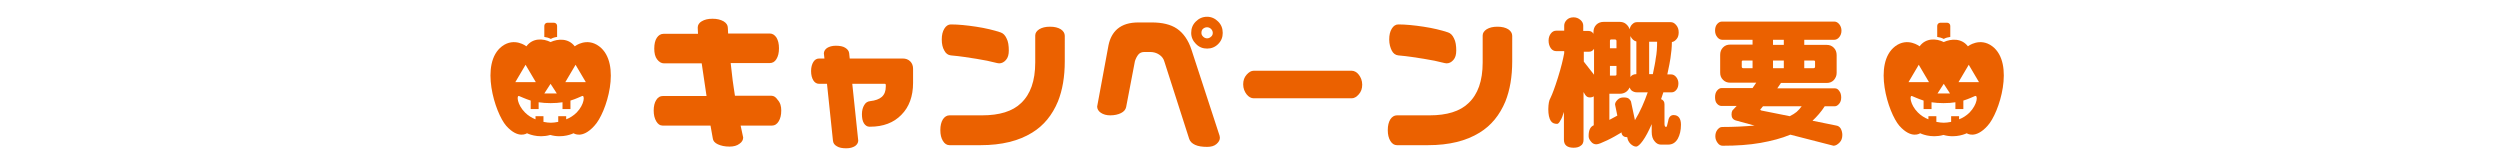 <?xml version="1.0" encoding="utf-8"?>
<!-- Generator: Adobe Illustrator 23.1.0, SVG Export Plug-In . SVG Version: 6.00 Build 0)  -->
<svg version="1.1" id="レイヤー_2のコピー" xmlns="http://www.w3.org/2000/svg" xmlns:xlink="http://www.w3.org/1999/xlink"
	 x="0px" y="0px" viewBox="0 0 880 56" style="enable-background:new 0 0 880 56;" xml:space="preserve">
<style type="text/css">
	.st0{fill:#EB6100;}
</style>
<g>
	<path class="st0" d="M275,38.9c0,1.6-0.3,2.8-0.9,3.8c-0.6,1-1.4,1.5-2.3,1.5h-11.1c0.3,1.4,0.6,2.8,0.9,4.2c0,0.8-0.4,1.6-1.3,2.2
		c-0.9,0.7-2.1,1-3.5,1c-1.7,0-3-0.3-4.1-0.8c-1.1-0.5-1.7-1.2-1.8-2.1l-0.8-4.5h-16.9c-0.9,0-1.6-0.5-2.2-1.5
		c-0.6-1-0.9-2.3-0.9-3.8s0.3-2.8,0.9-3.7c0.6-1,1.4-1.4,2.3-1.4h15.4L247,22.3h-13.3c-0.9,0-1.7-0.5-2.4-1.4s-1-2.2-1-3.8
		c0-1.6,0.3-2.9,0.9-3.8c0.6-0.9,1.4-1.4,2.4-1.4h12.1l-0.1-2.2c0-0.9,0.5-1.7,1.4-2.2c1-0.6,2.2-0.9,3.8-0.9s2.8,0.3,3.9,0.9
		c1,0.6,1.5,1.4,1.5,2.3l0.1,2h14.7c0.9,0,1.7,0.5,2.3,1.4c0.6,1,0.9,2.2,0.9,3.8s-0.3,2.8-0.9,3.8c-0.6,1-1.4,1.4-2.4,1.4h-13.7
		c0.3,2.9,0.6,4.9,0.7,6.1c0.2,1.2,0.4,3,0.8,5.4h12.8c0.9,0,1.6,0.5,2.2,1.4C274.7,36.2,275,37.4,275,38.9z"/>
	<path class="st0" d="M321.4,29.2c0,4.7-1.4,8.5-4.1,11.2c-2.7,2.8-6.4,4.2-11,4.2H306c-0.7,0-1.4-0.4-1.9-1.2
		c-0.5-0.8-0.7-1.9-0.7-3.2s0.3-2.4,0.8-3.2c0.5-0.9,1.2-1.3,2.1-1.4c1.8-0.2,3.2-0.7,4.1-1.5c0.9-0.8,1.4-2,1.4-3.6v-0.5
		c0-0.4-0.1-0.5-0.4-0.5H300l2.1,20c0,0.7-0.4,1.4-1.1,1.9c-0.8,0.5-1.8,0.8-3.1,0.8c-1.4,0-2.5-0.2-3.3-0.7c-0.9-0.5-1.3-1.1-1.4-2
		l-2.1-20h-2.8c-0.8,0-1.5-0.4-2-1.2c-0.5-0.8-0.8-1.9-0.8-3.3c0-1.3,0.3-2.4,0.8-3.2c0.5-0.8,1.2-1.2,2-1.2h1.9l-0.2-1.8
		c0-0.7,0.4-1.4,1.1-1.9c0.8-0.5,1.8-0.8,3.1-0.8c1.4,0,2.5,0.2,3.3,0.7c0.8,0.5,1.3,1.1,1.4,1.9l0.2,1.9h18.7c1,0,1.9,0.3,2.6,1
		c0.7,0.7,1,1.6,1,2.6V29.2z"/>
	<path class="st0" d="M374.8,21.6c0,5.4-0.8,10.1-2.4,14.1c-2,4.8-5,8.5-9.1,11c-4.7,2.9-10.7,4.4-18.1,4.4h-11
		c-0.9,0-1.7-0.5-2.3-1.5c-0.6-1-0.9-2.2-0.9-3.8s0.3-2.8,0.9-3.8c0.6-0.9,1.4-1.4,2.3-1.4h11.5c6.1,0,10.7-1.4,13.7-4.3
		c3.3-3.1,5-7.8,5-14.3v-9.5c0-0.9,0.5-1.6,1.4-2.2c1-0.6,2.2-0.9,3.8-0.9s2.8,0.3,3.8,0.9c0.9,0.6,1.4,1.4,1.4,2.3V21.6z
		 M355.1,17.8c0,1.4-0.3,2.5-1,3.3c-0.7,0.8-1.5,1.2-2.4,1.2l-0.7-0.1c-2.3-0.6-4.7-1.1-7.3-1.5c-2.6-0.4-5.5-0.9-9-1.2
		c-1-0.1-1.8-0.7-2.3-1.7c-0.6-1-0.9-2.3-0.9-3.9c0-1.6,0.3-2.8,0.9-3.8c0.6-1,1.4-1.5,2.3-1.5c2.6,0,5.6,0.3,8.9,0.8s6.2,1.2,8.6,2
		c0.9,0.3,1.6,1,2.1,2.1C354.9,14.6,355.1,16.1,355.1,17.8z"/>
	<path class="st0" d="M429.3,47.8l0.1,0.7c0,0.8-0.4,1.5-1.2,2.2s-1.9,1-3.3,1c-1.7,0-3.1-0.2-4.2-0.7c-1.1-0.5-1.8-1.2-2.1-2.1
		l-8.7-27.1c-0.3-1.2-1-2-1.9-2.6s-2-0.9-3.1-0.9h-2.1c-0.9,0-1.6,0.3-2.1,0.9s-0.9,1.4-1.2,2.3l-3.1,16.2c-0.2,0.9-0.8,1.6-1.8,2.1
		s-2.3,0.8-3.8,0.8c-1.3,0-2.4-0.3-3.3-0.9s-1.3-1.4-1.3-2.2l4-21.6c0.5-2.4,1.5-4.3,3.1-5.7c1.9-1.6,4.3-2.3,7.5-2.3h4.6
		c3.7,0,6.7,0.7,8.9,2.2s4,4,5.1,7.4L429.3,47.8z M430.4,11.6c0,1.5-0.5,2.8-1.6,3.9c-1.1,1.1-2.4,1.6-3.9,1.6
		c-1.5,0-2.8-0.5-3.9-1.6c-1.1-1.1-1.7-2.4-1.7-3.9c0-1.6,0.5-2.9,1.6-4c1.1-1.1,2.4-1.7,4-1.7c1.5,0,2.8,0.6,3.9,1.7
		C429.9,8.7,430.4,10,430.4,11.6z M426.9,11.6c0-0.5-0.2-1-0.6-1.4c-0.4-0.4-0.9-0.6-1.4-0.6c-0.6,0-1,0.2-1.4,0.5s-0.6,0.8-0.6,1.5
		c0,0.5,0.2,0.9,0.6,1.3s0.9,0.6,1.4,0.6c0.5,0,1-0.2,1.4-0.6C426.7,12.6,426.9,12.1,426.9,11.6z"/>
	<path class="st0" d="M479.5,29.8c0,1.4-0.4,2.5-1.2,3.4s-1.6,1.4-2.5,1.4h-34.5c-0.9,0-1.8-0.5-2.5-1.4s-1.2-2.1-1.2-3.5
		c0-1.4,0.4-2.5,1.2-3.4s1.6-1.4,2.5-1.4h34.5c0.9,0,1.8,0.5,2.5,1.4S479.5,28.4,479.5,29.8z"/>
	<path class="st0" d="M532.3,21.6c0,5.4-0.8,10.1-2.4,14.1c-2,4.8-5,8.5-9.1,11c-4.7,2.9-10.7,4.4-18.1,4.4h-11
		c-0.9,0-1.7-0.5-2.3-1.5c-0.6-1-0.9-2.2-0.9-3.8s0.3-2.8,0.9-3.8c0.6-0.9,1.4-1.4,2.3-1.4h11.5c6.1,0,10.7-1.4,13.7-4.3
		c3.3-3.1,5-7.8,5-14.3v-9.5c0-0.9,0.5-1.6,1.4-2.2c1-0.6,2.2-0.9,3.8-0.9s2.8,0.3,3.8,0.9c0.9,0.6,1.4,1.4,1.4,2.3V21.6z
		 M512.6,17.8c0,1.4-0.3,2.5-1,3.3c-0.7,0.8-1.5,1.2-2.4,1.2l-0.7-0.1c-2.3-0.6-4.7-1.1-7.3-1.5c-2.6-0.4-5.5-0.9-9-1.2
		c-1-0.1-1.8-0.7-2.3-1.7s-0.9-2.3-0.9-3.9c0-1.6,0.3-2.8,0.9-3.8c0.6-1,1.4-1.5,2.3-1.5c2.6,0,5.6,0.3,8.9,0.8s6.2,1.2,8.6,2
		c0.9,0.3,1.6,1,2.1,2.1C512.4,14.6,512.6,16.1,512.6,17.8z"/>
	<path class="st0" d="M591.7,43.9c0,2-0.4,3.6-1.1,4.9c-0.8,1.4-1.9,2.1-3.4,2.1h-2.6c-0.8,0-1.6-0.4-2.2-1.2c-0.7-0.8-1-1.9-1-3.3
		v-2.7c-1.1,2.5-2.1,4.4-3.1,5.8c-1,1.4-1.8,2.1-2.4,2.1c-0.6,0-1.2-0.3-1.9-0.9c-0.7-0.7-1.1-1.5-1.2-2.4c-1.1,0-1.8-0.5-2-1.4
		l0-0.3c-1.5,0.9-3.2,1.9-5.1,2.8c-1.9,0.9-3.1,1.4-3.8,1.4c-0.7,0-1.4-0.3-1.9-1c-0.6-0.7-0.8-1.3-0.8-1.9c0-2.1,0.6-3.3,1.8-3.8
		V33.9c-0.4,0.3-0.9,0.4-1.3,0.4c-0.8,0-1.3-0.3-1.7-0.9l-0.6-1v16.8c0,0.9-0.3,1.7-1,2.1c-0.6,0.5-1.5,0.7-2.5,0.7
		c-2.2,0-3.4-0.9-3.4-2.8v-9.8c-0.4,1.3-0.8,2.4-1.3,3.1c-0.4,0.8-0.8,1.1-1.1,1.1c-1,0-1.7-0.3-2.2-1c-0.6-0.9-0.9-2.3-0.9-4.2
		c0-0.9,0.1-1.7,0.2-2.3s0.3-1.2,0.6-1.7c0.6-1.2,1.5-3.6,2.6-7.1c1.1-3.5,1.8-6.4,2.2-8.6v-0.7h-2.8c-0.7,0-1.4-0.3-1.9-1
		c-0.5-0.7-0.8-1.6-0.8-2.7c0-1,0.3-1.9,0.8-2.5c0.5-0.7,1.2-1,1.9-1h2.8V9c0-0.7,0.3-1.4,0.9-2c0.6-0.6,1.4-0.9,2.4-0.9
		c0.9,0,1.7,0.3,2.4,0.9c0.7,0.6,1,1.3,1,2v1.9h1.9c0.7,0,1.3,0.3,1.7,1v-0.6c0-1,0.3-1.9,1-2.6c0.7-0.7,1.6-1,2.6-1h5.6
		c0.8,0,1.6,0.2,2.2,0.7c0.6,0.5,1.1,1.1,1.3,1.9c0.2-0.7,0.5-1.4,1-1.8c0.5-0.5,1-0.7,1.6-0.7h11.9c0.7,0,1.3,0.3,1.9,1
		s0.9,1.5,0.9,2.6c0,0.9-0.2,1.7-0.7,2.3s-1,1-1.7,1.1c0,1.8-0.2,3.7-0.5,5.7c-0.1,0.9-0.5,2.8-1.1,5.7h1.4c0.6,0,1.2,0.3,1.7,0.9
		c0.5,0.6,0.8,1.4,0.8,2.2c0,0.9-0.2,1.7-0.7,2.3c-0.5,0.6-1,0.9-1.7,0.9h-2.9l-0.8,2.4c0.8,0.3,1.2,0.9,1.2,1.8v6.9
		c0,0.7,0.2,1.1,0.6,1.1c0.2,0,0.4-0.7,0.7-2.1c0.2-1.4,0.9-2.1,1.9-2.1C590.8,40.5,591.7,41.7,591.7,43.9z M561.1,26.3v-9.1
		c-0.5,0.7-1,1-1.7,1h-1.9v3.5L561.1,26.3z M569,17v-2.6c0-0.3-0.2-0.5-0.5-0.5h-1.4c-0.3,0-0.4,0.2-0.4,0.5V17H569z M569,26.2v-3
		h-2.3v3.4h1.9C568.8,26.6,569,26.5,569,26.2z M580,32.5h-3.8c-0.7,0-1.2-0.2-1.7-0.5c-0.4-0.3-0.7-0.7-0.9-1.2
		c-0.3,0.7-0.7,1.2-1.3,1.6s-1.3,0.6-2.1,0.6h-3.7v9.2l2.8-1.5l-0.8-3.9c0-0.6,0.3-1.1,0.9-1.7s1.3-0.8,2.1-0.8
		c0.8,0,1.4,0.1,1.8,0.4c0.4,0.3,0.6,0.6,0.8,1l1.4,6.6C577.4,39.2,578.8,35.9,580,32.5z M576,26.1V14.6c-0.9-0.2-1.6-0.9-2.1-1.9
		v14.4C574.4,26.4,575.1,26.1,576,26.1z M583.3,14.7h-2.8v11.4h1.3c0.5-2.5,0.9-4.3,1-5.4C583.2,18.7,583.3,16.7,583.3,14.7z"/>
	<path class="st0" d="M648.5,47.5c0,1.1-0.3,2-1,2.7c-0.7,0.7-1.4,1.1-2.1,1.1l-15.2-3.9c-3.1,1.3-6.6,2.2-10.5,2.9
		c-4,0.7-8.4,1-13.3,1c-0.7,0-1.3-0.3-1.8-1c-0.5-0.7-0.8-1.4-0.8-2.3c0-0.9,0.2-1.6,0.7-2.3c0.5-0.6,1-1,1.7-1
		c4.1,0,7.9-0.2,11.4-0.5l-6.6-1.8c-1-0.3-1.5-1-1.5-2.1c0-0.6,0.1-1,0.3-1.4c0.1-0.1,0.6-0.6,1.5-1.6h-5.3c-0.6,0-1.2-0.3-1.6-0.8
		c-0.5-0.5-0.7-1.3-0.7-2.3c0-0.9,0.2-1.7,0.7-2.3c0.5-0.6,1-0.9,1.6-0.9h10.9l1.3-1.9H609c-1,0-1.8-0.3-2.5-1c-0.7-0.7-1-1.5-1-2.5
		v-6.3c0-1,0.3-1.9,1-2.6c0.7-0.7,1.5-1,2.5-1h7.9V14h-10.7c-0.6,0-1.2-0.3-1.7-0.9c-0.5-0.6-0.8-1.4-0.8-2.3c0-0.9,0.2-1.7,0.7-2.3
		s1.1-0.9,1.7-0.9h39.6c0.6,0,1.2,0.3,1.7,0.9c0.5,0.6,0.8,1.4,0.8,2.3c0,0.9-0.3,1.7-0.8,2.3c-0.5,0.6-1.1,0.9-1.7,0.9h-10.6v1.8
		h7.9c1,0,1.8,0.3,2.5,1c0.7,0.7,1,1.6,1,2.6v6.3c0,1-0.4,1.8-1,2.5c-0.7,0.7-1.5,1-2.5,1h-16.1l-1.3,1.9h20.3
		c0.6,0,1.1,0.3,1.5,0.9c0.5,0.6,0.7,1.4,0.7,2.3c0,0.9-0.2,1.6-0.7,2.2c-0.5,0.6-1,0.9-1.5,0.9h-3.6c-1.2,1.9-2.7,3.6-4.3,5.1
		l8.4,1.7c0.6,0.1,1.1,0.4,1.5,1C648.3,45.9,648.5,46.7,648.5,47.5z M616.9,24v-2.7h-3.3c-0.3,0-0.5,0.1-0.5,0.4v1.8
		c0,0.3,0.2,0.5,0.5,0.5H616.9z M634.2,37.4h-13.6c-0.2,0.2-0.4,0.4-0.5,0.6c-0.3,0.3-0.5,0.5-0.5,0.6c0.2,0.2,0.3,0.3,0.4,0.3l10,2
		c1-0.5,1.8-1,2.4-1.5C633,38.9,633.6,38.2,634.2,37.4z M627.9,15.8V14h-3.8v1.8H627.9z M627.9,24v-2.7h-3.8V24H627.9z M638.9,23.5
		v-1.8c0-0.3-0.2-0.4-0.5-0.4h-3.3V24h3.3C638.7,24,638.9,23.8,638.9,23.5z"/>
</g>
<g>
	<path class="st0" d="M196.1,13V9.1c0-0.6-0.5-1.1-1.1-1.1h-2.3c-0.6,0-1.1,0.5-1.1,1.1V13c0.8,0.1,1.5,0.3,2.3,0.7
		C194.6,13.3,195.3,13.1,196.1,13z"/>
	<path class="st0" d="M210.9,16.3c-4.4-3.3-8.6,0-8.6,0c-2.2-2.9-5.9-2.7-8.5-1.5c-2.6-1.3-6.3-1.5-8.5,1.5c0,0-4.2-3.3-8.6,0
		c-7.9,6-2.5,23.4,1.5,28c4.3,4.8,7.3,2.6,7.3,2.6s3.7,1.9,8.2,0.6c4.5,1.3,8.2-0.6,8.2-0.6s3,2.2,7.3-2.6
		C213.5,39.8,218.9,22.3,210.9,16.3z M193.8,29.5l2.2,3.4h-2.2h-2.2L193.8,29.5z M185,22.8l3.6,6.1H185h-3.6L185,22.8z M203,39.6
		c-1.1,1.1-2.4,1.9-3.7,2.4v-1.1h-2.8v2c-1,0.2-1.9,0.3-2.6,0.3c-0.7,0-1.6-0.1-2.6-0.3v-2h-2.8V42c-1.3-0.5-2.6-1.3-3.7-2.4
		c-2.8-2.8-3-6.1-2.1-5.8c0.8,0.3,2.2,1,4.1,1.6v3h2.8V36c1.3,0.2,2.7,0.3,4.2,0.3s3-0.1,4.2-0.3v2.4h2.8v-3c2-0.6,3.3-1.3,4.1-1.6
		C205.9,33.4,205.8,36.7,203,39.6z M202.6,28.9h-3.6l3.6-6.1l3.6,6.1H202.6z"/>
</g>
<g>
	<path class="st0" d="M686.5,13V9.1c0-0.6-0.5-1.1-1.1-1.1H683c-0.6,0-1.1,0.5-1.1,1.1V13c0.8,0.1,1.5,0.3,2.3,0.7
		C684.9,13.3,685.7,13.1,686.5,13z"/>
	<path class="st0" d="M701.3,16.3c-4.4-3.3-8.6,0-8.6,0c-2.2-2.9-5.9-2.7-8.5-1.5c-2.6-1.3-6.3-1.5-8.5,1.5c0,0-4.2-3.3-8.6,0
		c-7.9,6-2.5,23.4,1.5,28c4.3,4.8,7.3,2.6,7.3,2.6s3.7,1.9,8.2,0.6c4.5,1.3,8.2-0.6,8.2-0.6s3,2.2,7.3-2.6
		C703.8,39.8,709.2,22.3,701.3,16.3z M684.2,29.5l2.2,3.4h-2.2h-2.2L684.2,29.5z M675.4,22.8l3.6,6.1h-3.6h-3.6L675.4,22.8z
		 M693.3,39.6c-1.1,1.1-2.4,1.9-3.7,2.4v-1.1h-2.8v2c-1,0.2-1.9,0.3-2.6,0.3c-0.7,0-1.6-0.1-2.6-0.3v-2h-2.8V42
		c-1.3-0.5-2.6-1.3-3.7-2.4c-2.8-2.8-3-6.1-2.1-5.8c0.8,0.3,2.2,1,4.1,1.6v3h2.8V36c1.3,0.2,2.7,0.3,4.2,0.3c1.6,0,3-0.1,4.2-0.3
		v2.4h2.8v-3c2-0.6,3.3-1.3,4.1-1.6C696.3,33.4,696.1,36.7,693.3,39.6z M693,28.9h-3.6l3.6-6.1l3.6,6.1H693z"/>
</g>
</svg>
